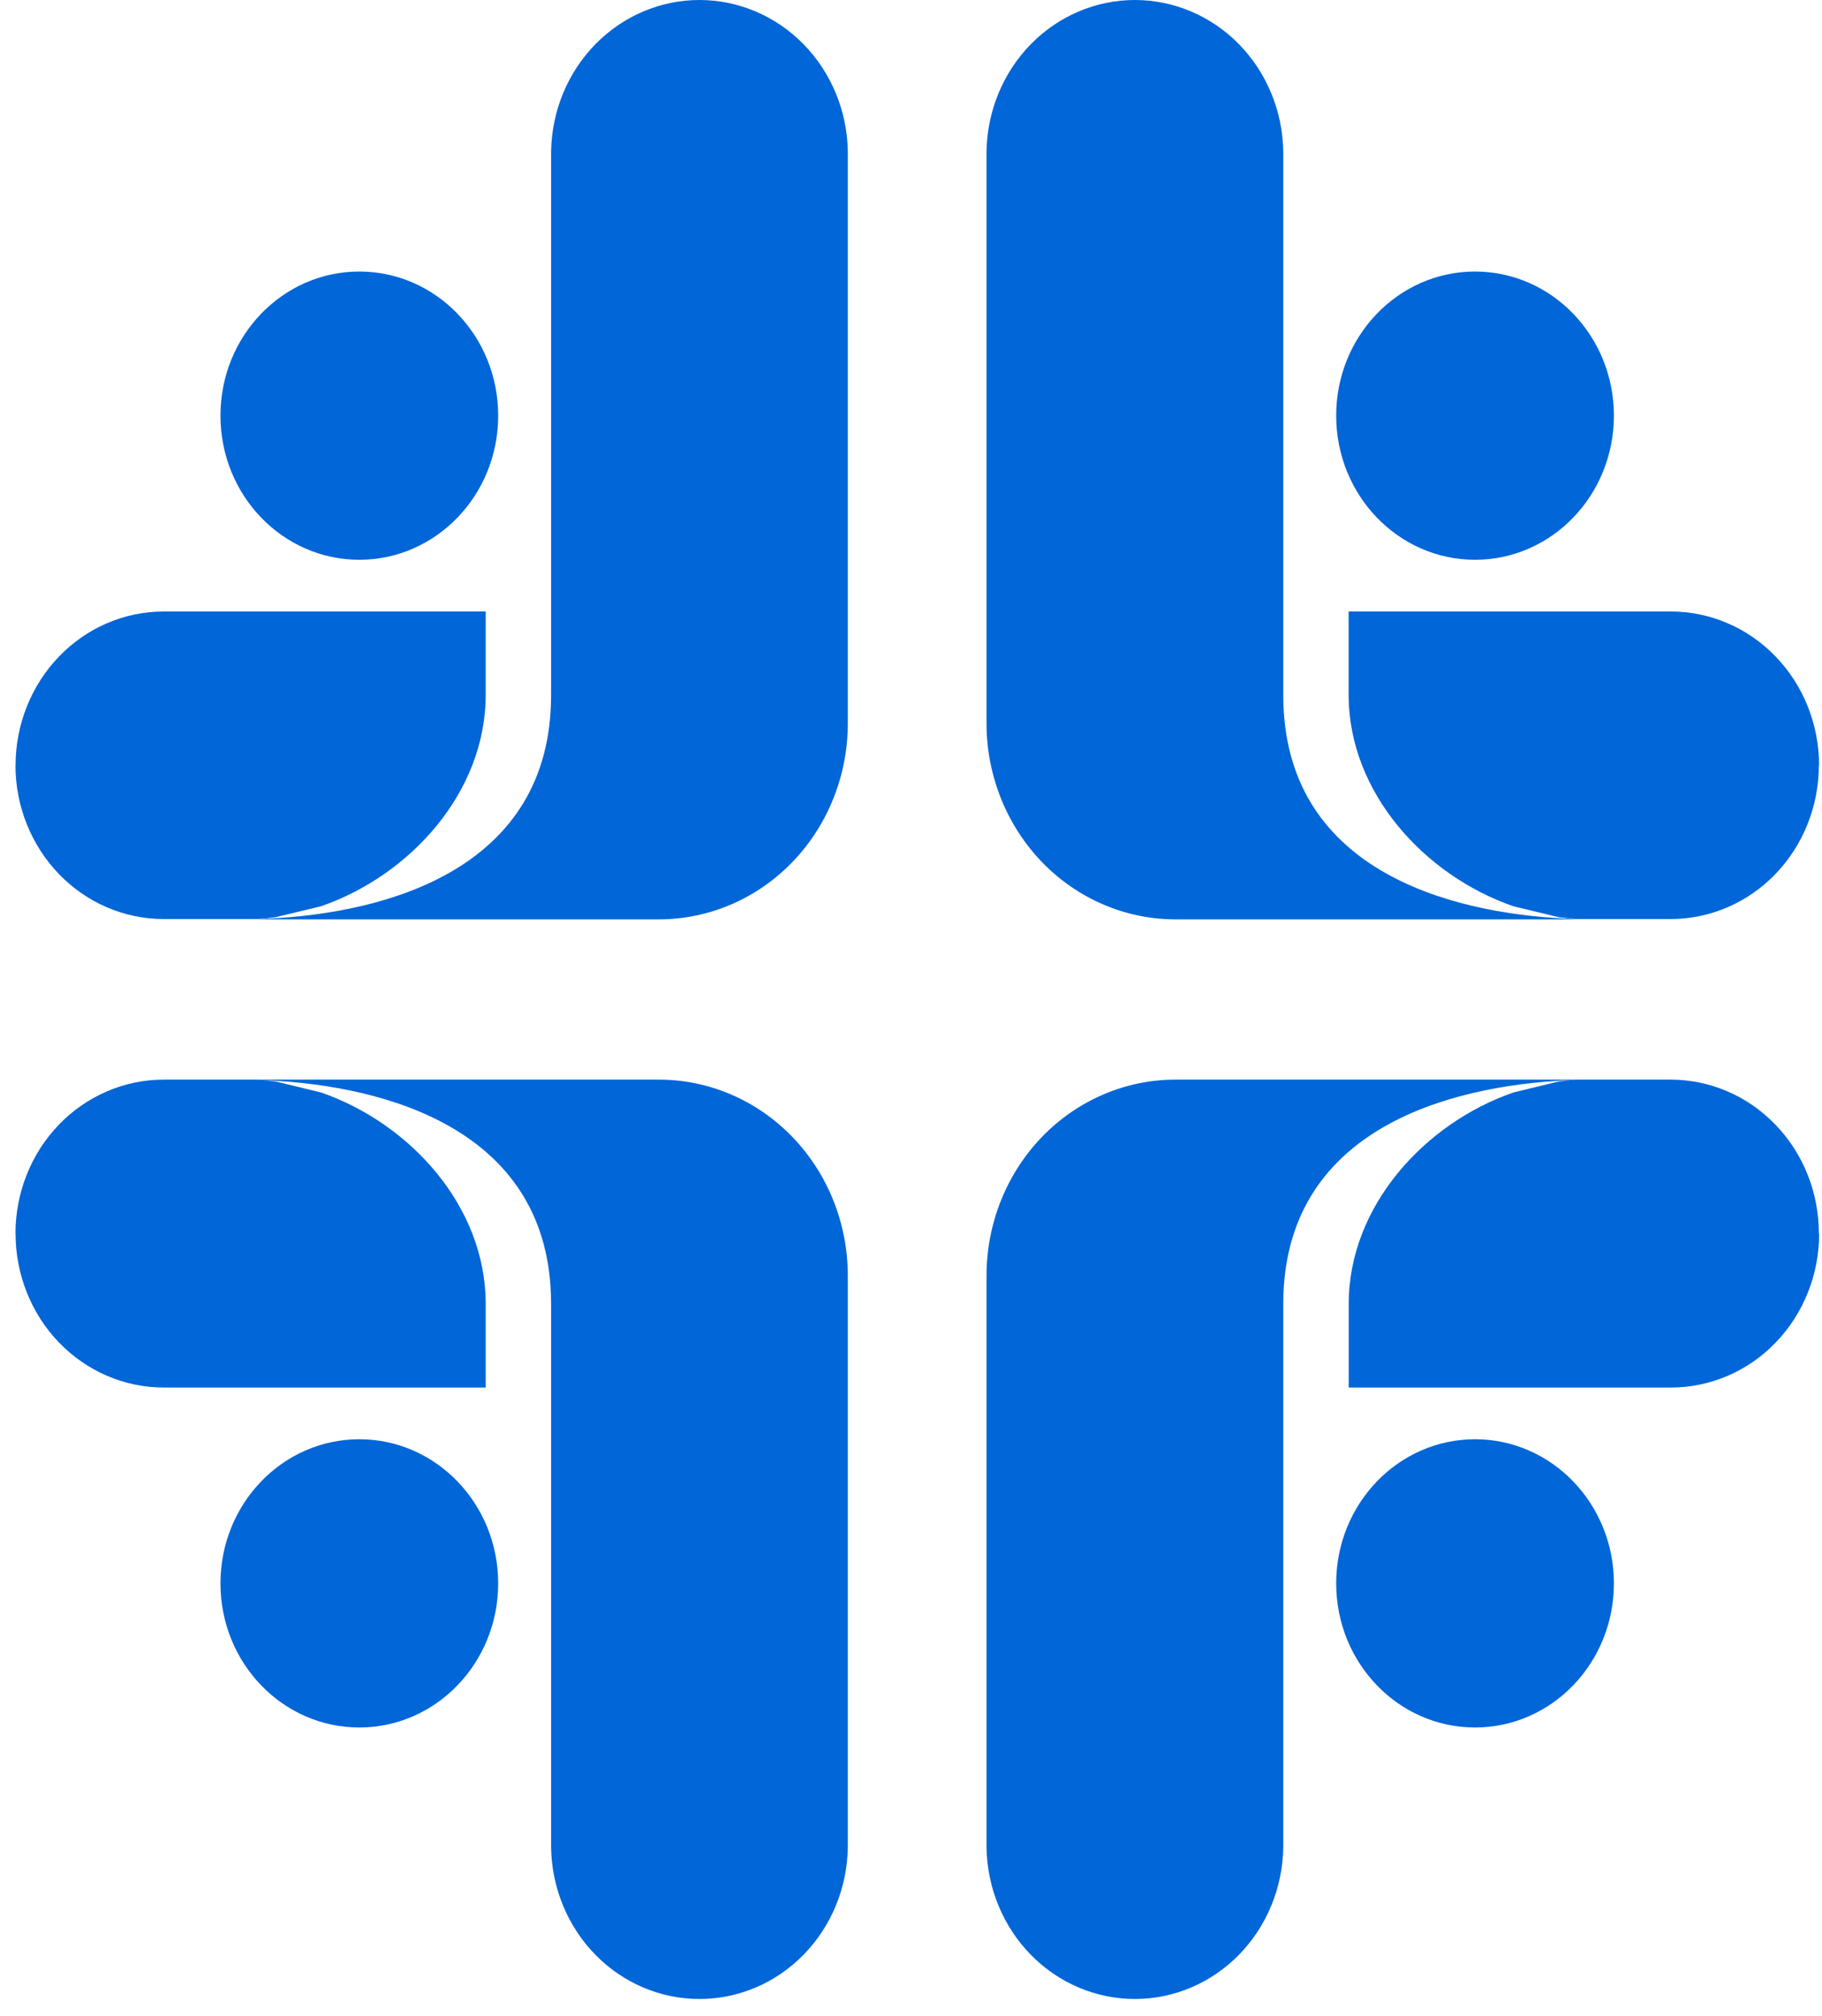 <svg width="47" height="52" viewBox="0 0 47 52" fill="none" xmlns="http://www.w3.org/2000/svg">
<path d="M40.629 23.714H30.321C29.029 23.714 27.789 23.181 26.875 22.233C25.962 21.284 25.448 19.998 25.448 18.657V3.91C25.464 2.867 25.874 1.873 26.59 1.141C27.306 0.41 28.271 0 29.276 0C30.28 0 31.245 0.41 31.961 1.141C32.677 1.873 33.087 2.867 33.103 3.91V17.93C33.103 22.417 37.337 23.55 40.41 23.696V23.69C40.377 23.69 40.343 23.683 40.315 23.677L40.629 23.714Z" fill="#0166D8"/>
<path d="M38.05 14.439C40.028 14.439 41.632 12.775 41.632 10.721C41.632 8.668 40.028 7.004 38.05 7.004C36.072 7.004 34.468 8.668 34.468 10.721C34.468 12.775 36.072 14.439 38.05 14.439Z" fill="#0166D8"/>
<path d="M46.919 19.739C46.919 20.791 46.516 21.8 45.8 22.544C45.083 23.288 44.111 23.706 43.097 23.706H40.632L40.308 23.669C40.27 23.667 40.232 23.663 40.194 23.655L39.041 23.377C36.748 22.584 34.789 20.442 34.789 17.923V15.773H43.102C44.115 15.773 45.088 16.191 45.804 16.935C46.521 17.678 46.924 18.688 46.924 19.739H46.919Z" fill="#0166D8"/>
<path d="M6.689 23.714H16.997C18.29 23.714 19.529 23.181 20.443 22.233C21.357 21.284 21.87 19.998 21.87 18.657V3.91C21.855 2.867 21.444 1.873 20.728 1.141C20.012 0.41 19.048 0 18.043 0C17.038 0 16.074 0.41 15.358 1.141C14.642 1.873 14.232 2.867 14.216 3.91V17.93C14.216 22.417 9.981 23.55 6.908 23.696V23.69C6.942 23.69 6.976 23.683 7.004 23.677L6.689 23.714Z" fill="#0166D8"/>
<path d="M9.269 14.439C11.247 14.439 12.851 12.775 12.851 10.721C12.851 8.668 11.247 7.004 9.269 7.004C7.29 7.004 5.687 8.668 5.687 10.721C5.687 12.775 7.29 14.439 9.269 14.439Z" fill="#0166D8"/>
<path d="M0.399 19.739C0.399 20.791 0.802 21.8 1.519 22.544C2.236 23.288 3.208 23.706 4.221 23.706H6.687L7.01 23.669C7.049 23.667 7.087 23.663 7.124 23.655L8.277 23.377C10.575 22.584 12.529 20.442 12.529 17.923V15.773H4.224C3.211 15.773 2.238 16.191 1.522 16.935C0.805 17.678 0.402 18.688 0.402 19.739H0.399Z" fill="#0166D8"/>
<path d="M6.689 27.848H16.997C18.29 27.848 19.529 28.381 20.443 29.329C21.357 30.278 21.87 31.564 21.87 32.906V47.652C21.855 48.695 21.444 49.689 20.728 50.421C20.012 51.152 19.048 51.562 18.043 51.562C17.038 51.562 16.074 51.152 15.358 50.421C14.642 49.689 14.232 48.695 14.216 47.652V33.633C14.216 29.146 9.981 28.013 6.908 27.866V27.873C6.942 27.873 6.976 27.88 7.004 27.886L6.689 27.848Z" fill="#0166D8"/>
<path d="M9.269 44.559C11.247 44.559 12.851 42.895 12.851 40.842C12.851 38.789 11.247 37.124 9.269 37.124C7.29 37.124 5.687 38.789 5.687 40.842C5.687 42.895 7.29 44.559 9.269 44.559Z" fill="#0166D8"/>
<path d="M0.399 31.82C0.399 31.298 0.497 30.782 0.689 30.3C0.881 29.818 1.162 29.381 1.517 29.012C1.872 28.643 2.294 28.35 2.758 28.151C3.222 27.951 3.719 27.848 4.221 27.848H6.687L7.01 27.886C7.049 27.888 7.087 27.892 7.124 27.899L8.277 28.178C10.575 28.972 12.529 31.114 12.529 33.633V35.79H4.224C3.211 35.79 2.238 35.372 1.522 34.629C0.805 33.885 0.402 32.876 0.402 31.824L0.399 31.82Z" fill="#0166D8"/>
<path d="M40.629 27.848H30.321C29.029 27.848 27.789 28.381 26.875 29.329C25.962 30.278 25.448 31.564 25.448 32.906V47.652C25.464 48.695 25.874 49.689 26.59 50.421C27.306 51.152 28.271 51.562 29.276 51.562C30.28 51.562 31.245 51.152 31.961 50.421C32.677 49.689 33.087 48.695 33.103 47.652V33.633C33.103 29.146 37.337 28.013 40.41 27.866V27.873C40.377 27.873 40.343 27.88 40.315 27.886L40.629 27.848Z" fill="#0166D8"/>
<path d="M38.05 44.559C40.028 44.559 41.632 42.895 41.632 40.842C41.632 38.789 40.028 37.124 38.05 37.124C36.072 37.124 34.468 38.789 34.468 40.842C34.468 42.895 36.072 44.559 38.05 44.559Z" fill="#0166D8"/>
<path d="M46.919 31.82C46.92 31.298 46.821 30.782 46.63 30.3C46.438 29.818 46.156 29.381 45.801 29.012C45.446 28.643 45.025 28.35 44.561 28.151C44.097 27.951 43.599 27.848 43.097 27.848H40.632L40.308 27.886C40.27 27.888 40.232 27.892 40.194 27.899L39.043 28.178C36.75 28.972 34.791 31.114 34.791 33.633V35.79H43.104C44.117 35.79 45.09 35.372 45.806 34.629C46.523 33.885 46.926 32.876 46.926 31.824L46.919 31.82Z" fill="#0166D8"/>
</svg>
